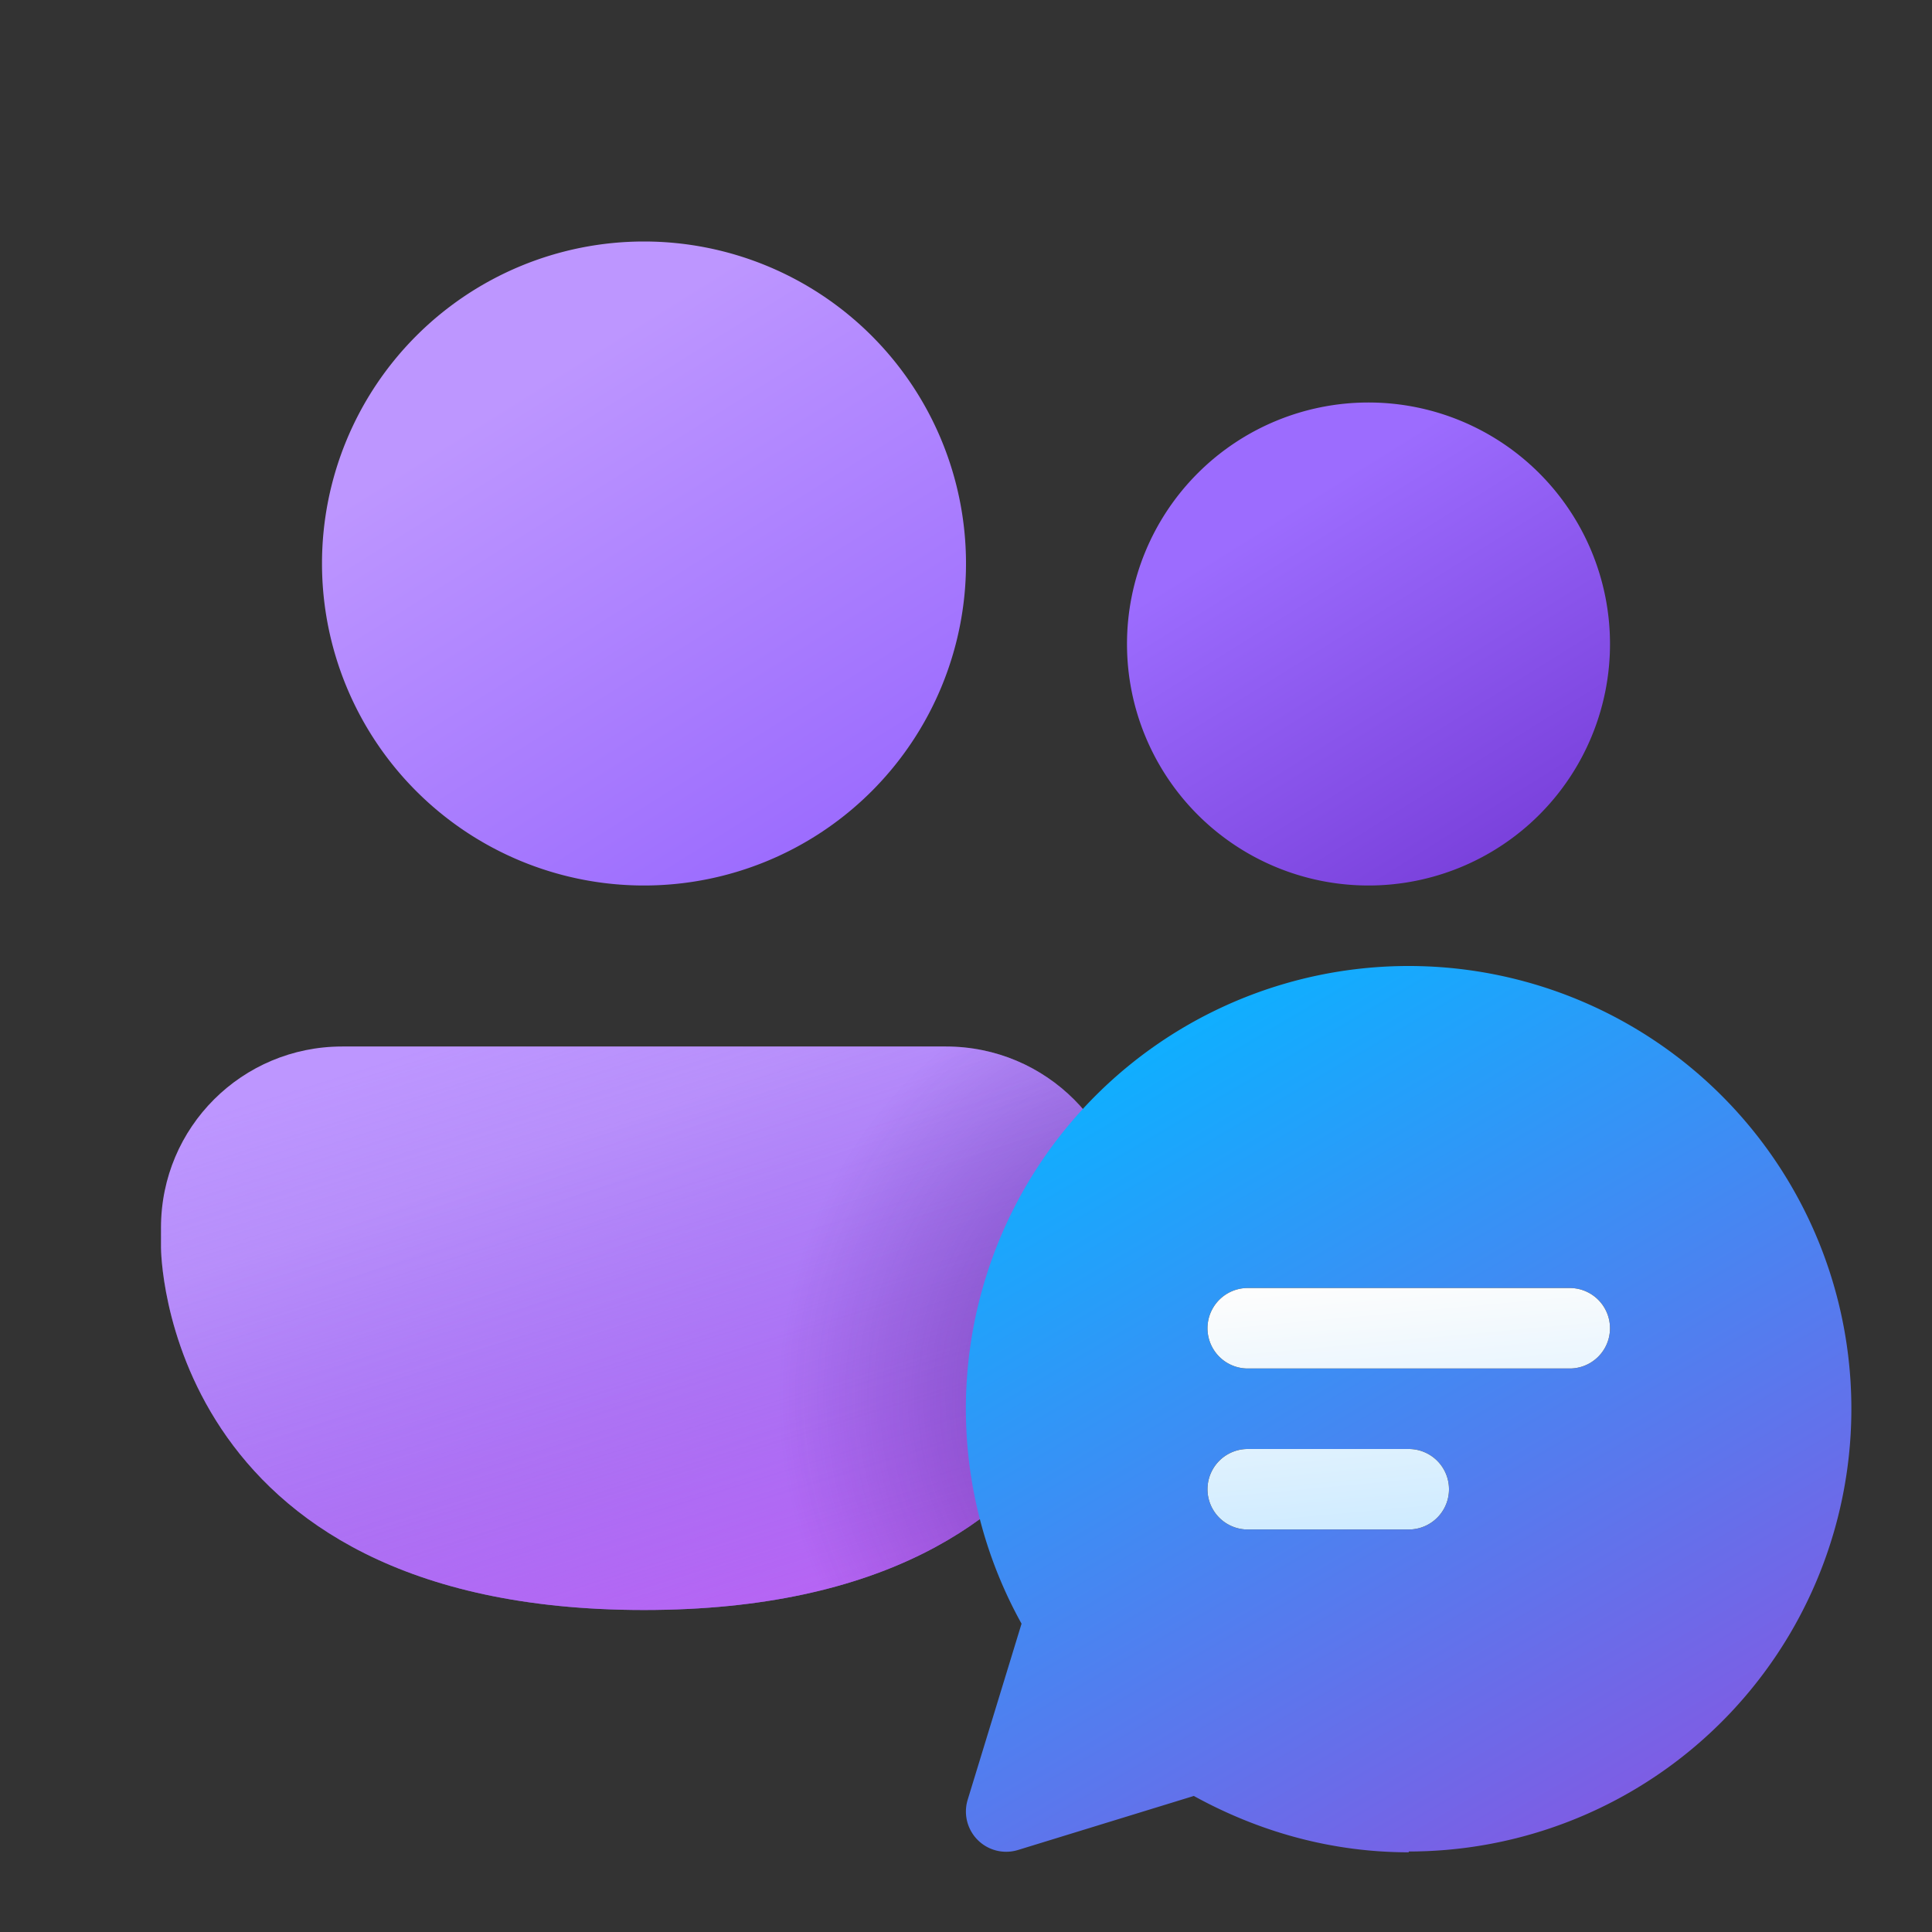 <svg width="24" height="24" viewBox="0 0 24 24" xmlns="http://www.w3.org/2000/svg"><rect x="0" y="0" width="24" height="24" fill="#333333" stroke="none"/><path d="M4.25 13C3.01 13 2 14 2 15.25v.25S2 20 8 20s6-4.5 6-4.5v-.25c0-1.24-1-2.25-2.25-2.25h-7.5Z" fill="url(#paint0_linear_73677_34098)"/><path d="M4.25 13C3.01 13 2 14 2 15.25v.25S2 20 8 20s6-4.5 6-4.5v-.25c0-1.24-1-2.25-2.25-2.25h-7.5Z" fill="url(#paint1_linear_73677_34098)"/><path d="M4.25 13C3.01 13 2 14 2 15.25v.25S2 20 8 20s6-4.5 6-4.5v-.25c0-1.24-1-2.25-2.25-2.25h-7.5Z" fill="url(#paint2_radial_73677_34098)" fill-opacity=".5"/><path d="M17 11a3 3 0 1 0 0-6 3 3 0 0 0 0 6Z" fill="url(#paint3_linear_73677_34098)"/><path d="M8 11a4 4 0 1 0 0-8 4 4 0 0 0 0 8Z" fill="url(#paint4_linear_73677_34098)"/><path d="M17.5 23a5.5 5.5 0 1 0-4.81-2.83l-.67 2.19a.5.5 0 0 0 .63.62l2.18-.67c.8.44 1.7.7 2.67.7Z" fill="url(#paint5_linear_73677_34098)"/><path d="M15.5 17a.5.5 0 1 1 0-1h4a.5.5 0 1 1 0 1h-4Zm2 2h-2a.5.5 0 1 1 0-1h2a.5.5 0 1 1 0 1Z"/><path d="M15.5 17a.5.5 0 1 1 0-1h4a.5.5 0 1 1 0 1h-4Zm2 2h-2a.5.5 0 1 1 0-1h2a.5.5 0 1 1 0 1Z" fill="url(#paint6_linear_73677_34098)"/><defs><linearGradient id="paint0_linear_73677_34098" x1="4.85" y1="13.93" x2="7.41" y2="20.93" gradientUnits="userSpaceOnUse"><stop offset=".13" stop-color="#BD96FF"/><stop offset="1" stop-color="#9C6CFE"/></linearGradient><linearGradient id="paint1_linear_73677_34098" x1="8" y1="12.17" x2="11.61" y2="23.72" gradientUnits="userSpaceOnUse"><stop stop-color="#885EDB" stop-opacity="0"/><stop offset="1" stop-color="#E362F8"/></linearGradient><linearGradient id="paint3_linear_73677_34098" x1="15.43" y1="5.8" x2="18.48" y2="10.68" gradientUnits="userSpaceOnUse"><stop offset=".13" stop-color="#9C6CFE"/><stop offset="1" stop-color="#7A41DC"/></linearGradient><linearGradient id="paint4_linear_73677_34098" x1="5.9" y1="4.06" x2="9.98" y2="10.57" gradientUnits="userSpaceOnUse"><stop offset=".13" stop-color="#BD96FF"/><stop offset="1" stop-color="#9C6CFE"/></linearGradient><linearGradient id="paint5_linear_73677_34098" x1="12.39" y1="14.06" x2="22" y2="30.44" gradientUnits="userSpaceOnUse"><stop stop-color="#0FAFFF"/><stop offset="1" stop-color="#CC23D1"/></linearGradient><linearGradient id="paint6_linear_73677_34098" x1="15.44" y1="16.05" x2="15.74" y2="19.32" gradientUnits="userSpaceOnUse"><stop stop-color="#FDFDFD"/><stop offset="1" stop-color="#CCEAFF"/></linearGradient><radialGradient id="paint2_radial_73677_34098" cx="0" cy="0" r="1" gradientUnits="userSpaceOnUse" gradientTransform="matrix(2.229 5.125 -5.06 2.2 15.2 17.38)"><stop stop-color="#30116E"/><stop offset=".27" stop-color="#30116E" stop-opacity=".81"/><stop offset="1" stop-color="#30116E" stop-opacity="0"/></radialGradient></defs></svg>